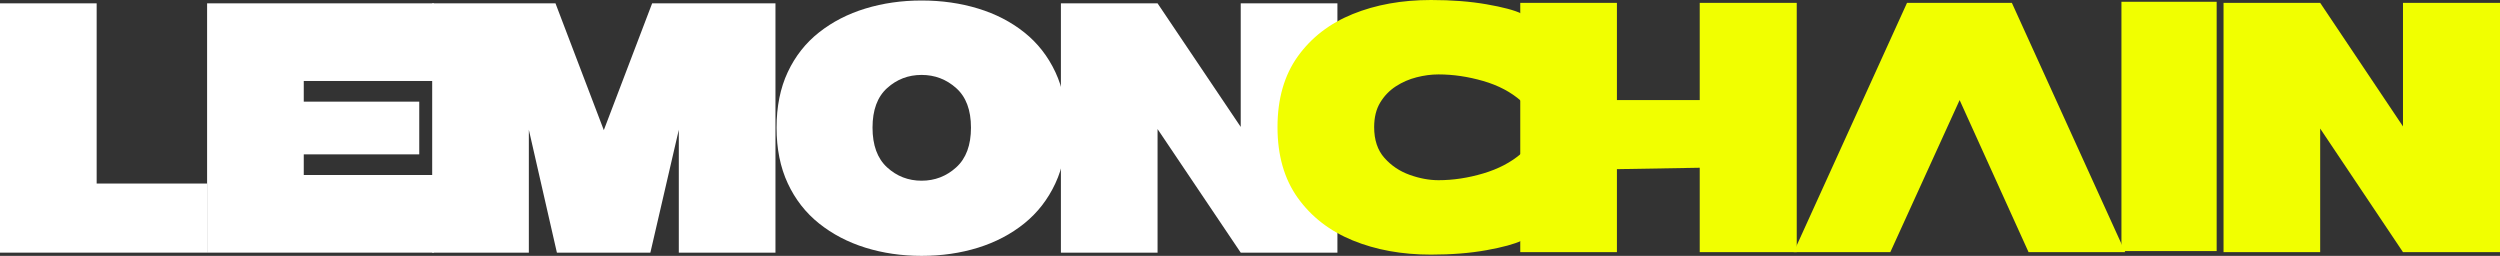 <svg width="1280" height="131" viewBox="0 0 1280 131" fill="none" xmlns="http://www.w3.org/2000/svg">
<rect x="0" y="0" width="1280" height="131" fill="#333333" stroke="none"/>
<path d="M0 1.71H49.488V93.971H106.068V129.352H0V1.71Z" fill="white"/>
<path d="M106.037 1.71H222.124V41.46H155.525V52.044H214.655V79.033H155.525V89.602H222.124V129.352H106.037V1.71Z" fill="white"/>
<path d="M221.279 1.71H284.407L309.151 66.635L333.895 1.71H397.038V129.352H347.55V66.438L332.99 129.352H285.131L270.767 66.438V129.352H221.279V1.71Z" fill="white"/>
<path d="M471.852 0.258C482.161 0.258 491.802 1.631 500.776 4.371C509.757 7.104 517.644 11.175 524.434 16.588C531.223 21.993 536.527 28.767 540.351 36.909C544.172 45.055 546.085 54.535 546.085 65.35C546.085 76.168 544.172 85.678 540.351 93.881C536.527 102.087 531.223 108.925 524.434 114.398C517.644 119.872 509.757 124.011 500.776 126.812C491.802 129.601 482.161 131 471.852 131C461.66 131 452.076 129.601 443.095 126.812C434.121 124.011 426.204 119.872 419.346 114.398C412.496 108.925 407.159 102.087 403.338 93.881C399.513 85.678 397.604 76.168 397.604 65.35C397.604 54.535 399.513 45.055 403.338 36.909C407.159 28.767 412.496 21.993 419.346 16.588C426.204 11.175 434.121 7.104 443.095 4.371C452.076 1.631 461.66 0.258 471.852 0.258ZM471.852 38.361C465.051 38.361 459.163 40.613 454.184 45.119C449.213 49.617 446.731 56.361 446.731 65.35C446.731 74.342 449.213 81.12 454.184 85.686C459.163 90.244 465.051 92.52 471.852 92.52C478.642 92.52 484.549 90.244 489.58 85.686C494.62 81.12 497.139 74.342 497.139 65.35C497.139 56.361 494.62 49.617 489.58 45.119C484.549 40.613 478.642 38.361 471.852 38.361Z" fill="white"/>
<path d="M543.185 1.71H592.673L635.251 64.986V1.71H684.755V129.352H635.251L592.673 66.075V129.352H543.185V1.71Z" fill="white"/>
<path d="M732.673 0C743.235 0 752.698 0.733 761.069 2.192C769.435 3.644 775.379 5.224 778.902 6.925V51.786C773.682 47.159 767.187 43.723 759.424 41.474C751.657 39.228 744.019 38.102 736.505 38.102C732.862 38.102 729.131 38.593 725.31 39.569C721.485 40.536 717.936 42.086 714.658 44.211C711.388 46.339 708.721 49.106 706.661 52.511C704.598 55.921 703.568 60.113 703.568 65.091C703.568 71.653 705.322 76.911 708.834 80.861C712.353 84.815 716.657 87.703 721.749 89.525C726.849 91.351 731.768 92.261 736.505 92.261C744.019 92.261 751.657 91.109 759.424 88.799C767.187 86.493 773.682 83.084 778.902 78.578V123.257C775.379 124.962 769.435 126.576 761.069 128.096C752.698 129.608 743.235 130.364 732.673 130.364C717.755 130.364 704.383 127.937 692.554 123.076C680.733 118.219 671.363 110.957 664.445 101.288C657.535 91.623 654.08 79.557 654.08 65.091C654.08 50.629 657.535 38.567 664.445 28.909C671.363 19.244 680.733 12.013 692.554 7.212C704.383 2.404 717.755 0 732.673 0Z" fill="#F1FF00"/>
<path d="M870.261 1.452H919.931V129.094H870.261V85.882L827.864 86.607V129.094H778.376V1.452H827.864V51.242H870.261V1.452Z" fill="#F1FF00"/>
<path d="M1088.11 129.094H1038.62L1003.33 51.242L967.847 129.094H918.359L976.402 1.452H1030.07L1088.11 129.094Z" fill="#F1FF00"/>
<path d="M1134.93 128.55H1086.18V0.908H1134.93V128.55Z" fill="#F1FF00"/>
<path d="M1280 129.094H1230.33L1187.93 65.817V129.094H1138.45V1.452H1187.93L1230.33 64.729V1.452H1280V129.094Z" fill="#F1FF00"/>
</svg>
